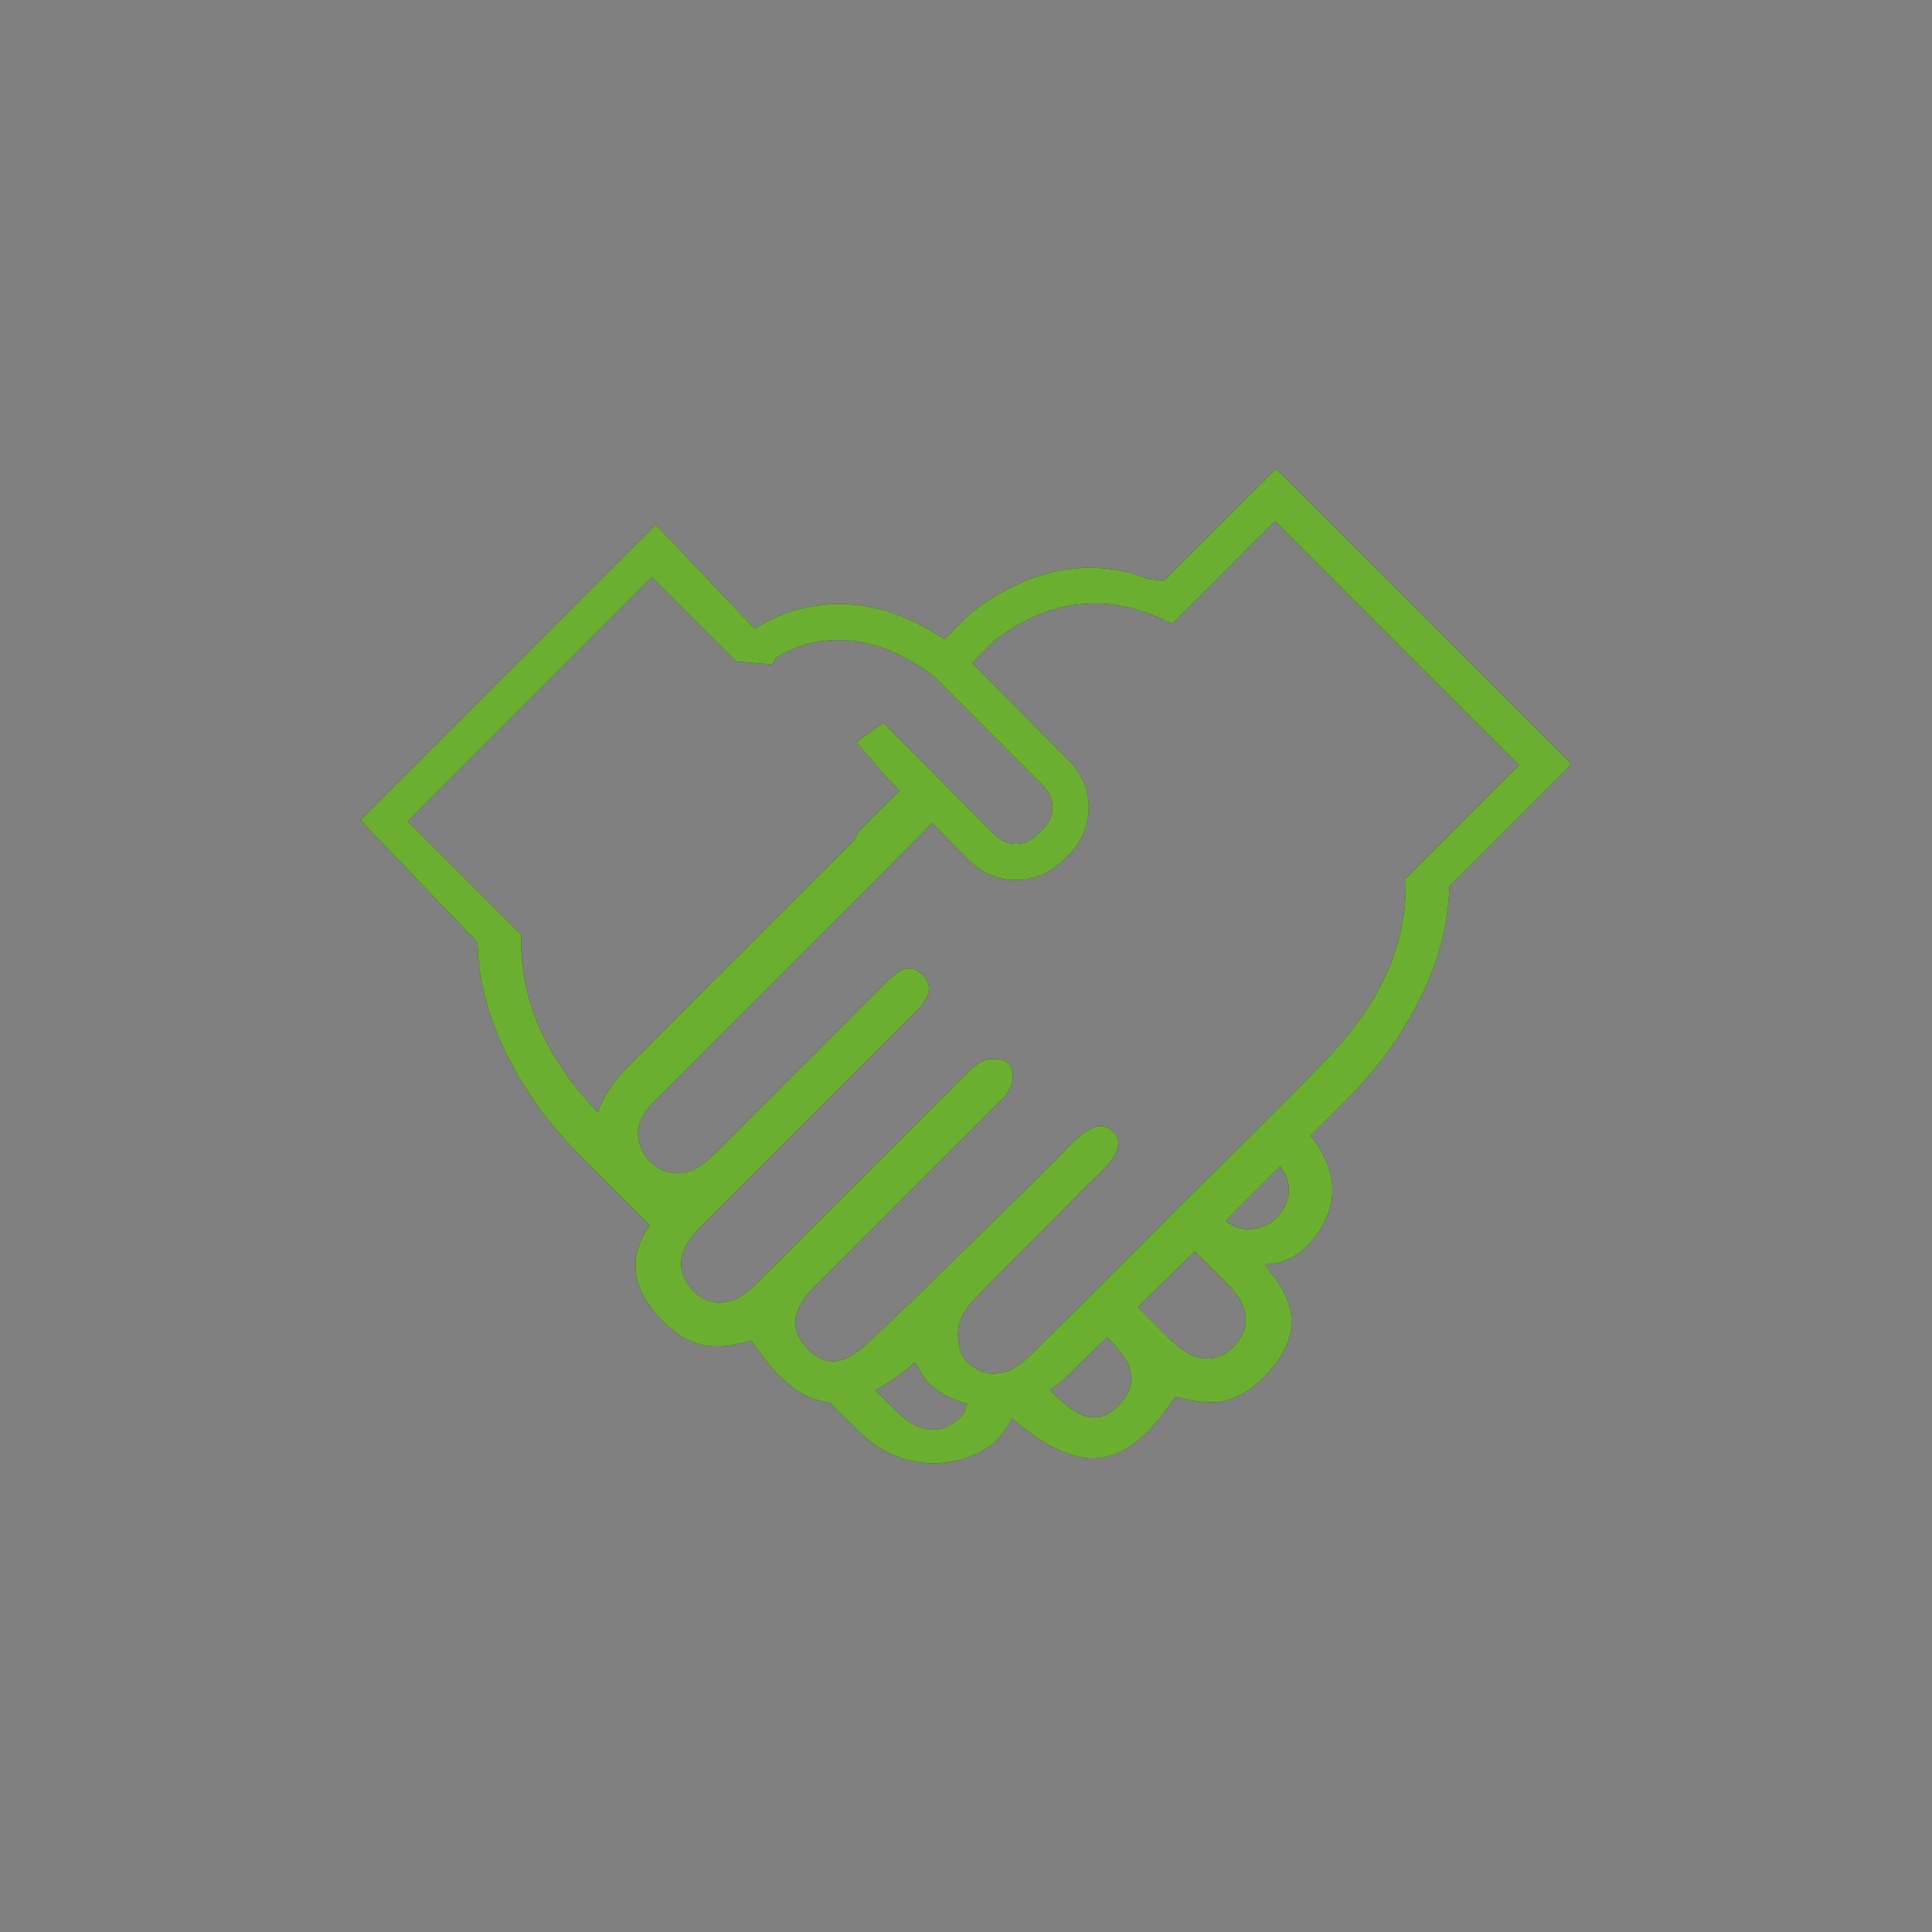 <?xml version="1.0" encoding="UTF-8"?>
<svg xmlns="http://www.w3.org/2000/svg" xmlns:xlink="http://www.w3.org/1999/xlink" id="_制作レイヤー" data-name="制作レイヤー" viewBox="0 0 141.732 141.732">
  <rect x="0" y="0" width="141.732" height="141.732" fill="#808080" stroke="none"/>
  <defs>
    <style>
      .cls-1, .cls-2, .cls-3 {
        stroke-width: 0px;
      }

      .cls-1, .cls-4 {
        fill: none;
      }

      .cls-2 {
        fill: #6baf30;
      }

      .cls-4 {
        stroke: #fff;
        stroke-dasharray: 0 0 9.227 9.227;
        stroke-miterlimit: 10;
        stroke-width: 95.083px;
      }

      .cls-5 {
        clip-path: url(#clippath);
      }

      .cls-3 {
        fill: #262525;
      }
    </style>
    <clipPath id="clippath">
      <path class="cls-1" d="m213.522-146.447h38.152c23.526,0,42.626,19.1,42.626,42.626v50.447h-123.403v-50.447c0-23.526,19.1-42.626,42.626-42.626Z"></path>
    </clipPath>
  </defs>
  <g>
    <path class="cls-2" d="m93.618,34.391l-8.22,8.218c-.376-.052-.751-.088-1.125-.116-2.676-1.083-7.437-1.847-13.023,2.452l-.13.116-1.833,1.841c-6.901-4.683-12.381-1.797-13.921-.78l-7.25-7.624-21.671,21.672,8.589,8.964c.064,3.682,1.372,7.456,3.915,11.271,1.048,1.571,2.271,3.018,3.598,4.363,1.693,1.717,3.409,3.411,5.114,5.116-1.849,2.694-1.055,4.922.872,6.93,1.999,2.082,3.841,2.326,6.552,1.541.023-.007.05.003.064.024,1.944,2.912,3.739,4.322,5.672,4.478.803.78,1.598,1.569,2.404,2.347,2.392,2.308,6.039,2.824,8.923,1.172,1.247-.712,1.457-1.301,2.095-2.315,4.879,4.094,8.132,4.168,11.966-1.575.014-.021.04-.031.064-.024,2.71.785,4.552.541,6.552-1.541,2.036-2.121,2.811-4.487.535-7.391-.017-.022-.604-.786-.576-.785,1.623.052,2.907-.981,3.617-1.898,1.886-2.439,1.77-5.001-.253-7.525.885-.89,1.781-1.77,2.661-2.663,1.327-1.344,2.55-2.792,3.598-4.363,2.544-3.815,3.852-7.589,3.917-11.271l8.963-8.964-21.67-21.671Zm-49.754,47.231c-2.493-2.632-4.362-5.542-5.18-8.838-.182-.735-.311-1.489-.384-2.264-.059-.632-.079-1.279-.06-1.939l-8.331-8.332,17.911-17.911,5.742,5.742.378.379-.023.06,2.773.231.181-.448c1.094-.745,5.635-3.265,11.698,1.356l8.021,8.058c.402.405.623.944.621,1.522-.001.577-.225,1.116-.63,1.518l-.53.528c-.841.836-2.203.832-3.04-.007l-8.205-8.243-1.995,1.394,2.22,2.601.961.966c-.942.942-1.885,1.885-2.828,2.829-.236.234-.368.49-.434.748-.047.049-.094.099-.14.146-5.514,5.523-11.047,11.028-16.548,16.564-1.1,1.108-1.824,2.226-2.179,3.342Zm26.596,22.347c-.634.602-1.287.972-2.236.898-1.31-.103-2.218-1.102-2.853-1.728-.389-.382-.773-.769-1.16-1.152.91-.489,1.868-1.165,2.904-2.034.639,1.013.849,1.603,2.095,2.315.559.32,1.149.557,1.75.717-.102.404-.268.763-.5.984Zm11.823-1.109c-1.229,1.446-2.638,1.573-4.436-.096-.279-.259-.552-.522-.83-.783.394-.258.77-.55,1.116-.886,1.03-.993,2.045-2.002,3.073-2.999.108.109.218.218.328.327,1.691,1.696,1.915,3.066.749,4.436Zm8.571-4.483c-1.243,1.698-3.144,1.734-4.846.039-.846-.843-1.688-1.689-2.534-2.534,1.395-1.362,2.795-2.716,4.183-4.085.784.786,1.573,1.569,2.357,2.356,1.512,1.519,1.77,2.954.84,4.223Zm3.47-10.042c-.632,1.58-2.509,2.327-4,1.507-.146-.08-.285-.172-.422-.268,1.343-1.331,2.674-2.674,4.01-4.011.578.766.875,1.618.413,2.773Zm8.795-23.861c.02.66,0,1.306-.06,1.939-.072.774-.201,1.529-.383,2.263-.822,3.311-2.702,6.232-5.212,8.873-3.403,3.58-6.969,7.005-10.463,10.498-3.665,3.666-7.317,7.348-11.012,10.984-.634.625-1.544,1.625-2.854,1.727-.949.075-1.601-.296-2.236-.898-.569-.54-.754-1.899-.533-2.749.238-.921,1.054-1.755,1.765-2.483,1.671-1.711,3.373-3.39,5.061-5.084.822-.825,1.642-1.653,2.451-2.49.862-.89,3.381-2.769,1.968-4.093-1.298-1.214-3.155,1.127-3.936,1.912-.822.827-1.646,1.651-2.481,2.466-3.879,3.788-7.707,7.631-11.682,11.316-1.798,1.668-3.206,1.541-4.436.096-1.166-1.37-.942-2.74.751-4.435,4.395-4.403,8.798-8.799,13.194-13.201.617-.617,1.151-1.021,1.263-1.964.083-.697-.171-1.314-.888-1.421-1.21-.181-1.736.28-2.514,1.057-5.176,5.175-10.346,10.357-15.531,15.522-1.702,1.694-3.602,1.659-4.846-.04-.929-1.269-.672-2.705.841-4.223,5.251-5.272,10.512-10.534,15.787-15.784.86-.856,1.535-1.815.481-2.802-1.007-.943-1.875-.108-2.643.663-4.047,4.062-8.101,8.117-12.166,12.161-.541.538-1.11,1.087-1.769,1.45-1.491.82-3.369.073-4.002-1.507-.648-1.619.184-2.647,1.213-3.672,6.727-6.705,13.456-13.41,20.125-20.173l2.755,2.768c.938.943,2.173,1.414,3.408,1.414,1.227,0,2.456-.466,3.392-1.398l.53-.528c.909-.904,1.41-2.11,1.413-3.397.003-1.209-.448-2.338-1.25-3.224l-6.111-6.173v-0l-1.2-1.206,1.631-1.64c2.525-1.925,4.78-2.6,6.638-2.692,3.402-.307,6.411,1.471,6.411,1.471l1.808-1.807,5.741-5.742,17.911,17.912-8.331,8.332Z"></path>
    <path class="cls-3" d="m93.618,34.391l-8.22,8.218c-.376-.052-.751-.088-1.125-.116-2.676-1.083-7.437-1.847-13.023,2.452l-.13.116-1.833,1.841c-6.901-4.683-12.381-1.797-13.921-.78l-7.25-7.624-21.671,21.672,8.589,8.964c.064,3.682,1.372,7.456,3.915,11.271,1.048,1.571,2.271,3.018,3.598,4.363,1.693,1.717,3.409,3.411,5.114,5.116-1.849,2.694-1.055,4.922.872,6.93,1.999,2.082,3.841,2.326,6.552,1.541.023-.007.05.003.064.024,1.944,2.912,3.739,4.322,5.672,4.478.803.78,1.598,1.569,2.404,2.347,2.392,2.308,6.039,2.824,8.923,1.172,1.247-.712,1.457-1.301,2.095-2.315,4.879,4.094,8.132,4.168,11.966-1.575.014-.021.04-.031.064-.024,2.71.785,4.552.541,6.552-1.541,2.036-2.121,2.811-4.487.535-7.391-.017-.022-.604-.786-.576-.785,1.623.052,2.907-.981,3.617-1.898,1.886-2.439,1.77-5.001-.253-7.525.885-.89,1.781-1.77,2.661-2.663,1.327-1.344,2.55-2.792,3.598-4.363,2.544-3.815,3.852-7.589,3.917-11.271l8.963-8.964-21.67-21.671Zm-49.754,47.231c-2.493-2.632-4.362-5.542-5.18-8.838-.182-.735-.311-1.489-.384-2.264-.059-.632-.079-1.279-.06-1.939l-8.331-8.332,17.911-17.911,5.742,5.742.378.379-.023.06,2.773.231.181-.448c1.094-.745,5.635-3.265,11.698,1.356l8.021,8.058c.402.405.623.944.621,1.522-.001.577-.225,1.116-.63,1.518l-.53.528c-.841.836-2.203.832-3.04-.007l-8.205-8.243-1.995,1.394,2.22,2.601.961.966c-.942.942-1.885,1.885-2.828,2.829-.236.234-.368.49-.434.748-.047.049-.094.099-.14.146-5.514,5.523-11.047,11.028-16.548,16.564-1.1,1.108-1.824,2.226-2.179,3.342Zm26.596,22.347c-.634.602-1.287.972-2.236.898-1.31-.103-2.218-1.102-2.853-1.728-.389-.382-.773-.769-1.16-1.152.91-.489,1.868-1.165,2.904-2.034.639,1.013.849,1.603,2.095,2.315.559.32,1.149.557,1.75.717-.102.404-.268.763-.5.984Zm11.823-1.109c-1.229,1.446-2.638,1.573-4.436-.096-.279-.259-.552-.522-.83-.783.394-.258.77-.55,1.116-.886,1.03-.993,2.045-2.002,3.073-2.999.108.109.218.218.328.327,1.691,1.696,1.915,3.066.749,4.436Zm8.571-4.483c-1.243,1.698-3.144,1.734-4.846.039-.846-.843-1.688-1.689-2.534-2.534,1.395-1.362,2.795-2.716,4.183-4.085.784.786,1.573,1.569,2.357,2.356,1.512,1.519,1.77,2.954.84,4.223Zm3.47-10.042c-.632,1.58-2.509,2.327-4,1.507-.146-.08-.285-.172-.422-.268,1.343-1.331,2.674-2.674,4.01-4.011.578.766.875,1.618.413,2.773Zm8.795-23.861c.02.66,0,1.306-.06,1.939-.072.774-.201,1.529-.383,2.263-.822,3.311-2.702,6.232-5.212,8.873-3.403,3.58-6.969,7.005-10.463,10.498-3.665,3.666-7.317,7.348-11.012,10.984-.634.625-1.544,1.625-2.854,1.727-.949.075-1.601-.296-2.236-.898-.569-.54-.754-1.899-.533-2.749.238-.921,1.054-1.755,1.765-2.483,1.671-1.711,3.373-3.39,5.061-5.084.822-.825,1.642-1.653,2.451-2.49.862-.89,3.381-2.769,1.968-4.093-1.298-1.214-3.155,1.127-3.936,1.912-.822.827-1.646,1.651-2.481,2.466-3.879,3.788-7.707,7.631-11.682,11.316-1.798,1.668-3.206,1.541-4.436.096-1.166-1.37-.942-2.74.751-4.435,4.395-4.403,8.798-8.799,13.194-13.201.617-.617,1.151-1.021,1.263-1.964.083-.697-.171-1.314-.888-1.421-1.21-.181-1.736.28-2.514,1.057-5.176,5.175-10.346,10.357-15.531,15.522-1.702,1.694-3.602,1.659-4.846-.04-.929-1.269-.672-2.705.841-4.223,5.251-5.272,10.512-10.534,15.787-15.784.86-.856,1.535-1.815.481-2.802-1.007-.943-1.875-.108-2.643.663-4.047,4.062-8.101,8.117-12.166,12.161-.541.538-1.11,1.087-1.769,1.45-1.491.82-3.369.073-4.002-1.507-.648-1.619.184-2.647,1.213-3.672,6.727-6.705,13.456-13.41,20.125-20.173l2.755,2.768c.938.943,2.173,1.414,3.408,1.414,1.227,0,2.456-.466,3.392-1.398l.53-.528c.909-.904,1.41-2.11,1.413-3.397.003-1.209-.448-2.338-1.25-3.224l-6.111-6.173v-0l-1.2-1.206,1.631-1.64c2.525-1.925,4.78-2.6,6.638-2.692,3.402-.307,6.411,1.471,6.411,1.471l1.808-1.807,5.741-5.742,17.911,17.912-8.331,8.332Z"></path>
    <path class="cls-2" d="m93.618,34.391l-8.22,8.218c-.376-.052-.751-.088-1.125-.116-2.676-1.083-7.437-1.847-13.023,2.452l-.13.116-1.833,1.841c-6.901-4.683-12.381-1.797-13.921-.78l-7.25-7.624-21.671,21.672,8.589,8.964c.064,3.682,1.372,7.456,3.915,11.271,1.048,1.571,2.271,3.018,3.598,4.363,1.693,1.717,3.409,3.411,5.114,5.116-1.849,2.694-1.055,4.922.872,6.93,1.999,2.082,3.841,2.326,6.552,1.541.023-.007.05.003.064.024,1.944,2.912,3.739,4.322,5.672,4.478.803.78,1.598,1.569,2.404,2.347,2.392,2.308,6.039,2.824,8.923,1.172,1.247-.712,1.457-1.301,2.095-2.315,4.879,4.094,8.132,4.168,11.966-1.575.014-.021.04-.031.064-.024,2.71.785,4.552.541,6.552-1.541,2.036-2.121,2.811-4.487.535-7.391-.017-.022-.604-.786-.576-.785,1.623.052,2.907-.981,3.617-1.898,1.886-2.439,1.77-5.001-.253-7.525.885-.89,1.781-1.77,2.661-2.663,1.327-1.344,2.55-2.792,3.598-4.363,2.544-3.815,3.852-7.589,3.917-11.271l8.963-8.964-21.67-21.671Zm-49.754,47.231c-2.493-2.632-4.362-5.542-5.18-8.838-.182-.735-.311-1.489-.384-2.264-.059-.632-.079-1.279-.06-1.939l-8.331-8.332,17.911-17.911,5.742,5.742.378.379-.023.06,2.773.231.181-.448c1.094-.745,5.635-3.265,11.698,1.356l8.021,8.058c.402.405.623.944.621,1.522-.001.577-.225,1.116-.63,1.518l-.53.528c-.841.836-2.203.832-3.04-.007l-8.205-8.243-1.995,1.394,2.22,2.601.961.966c-.942.942-1.885,1.885-2.828,2.829-.236.234-.368.49-.434.748-.047.049-.094.099-.14.146-5.514,5.523-11.047,11.028-16.548,16.564-1.1,1.108-1.824,2.226-2.179,3.342Zm26.596,22.347c-.634.602-1.287.972-2.236.898-1.31-.103-2.218-1.102-2.853-1.728-.389-.382-.773-.769-1.16-1.152.91-.489,1.868-1.165,2.904-2.034.639,1.013.849,1.603,2.095,2.315.559.32,1.149.557,1.75.717-.102.404-.268.763-.5.984Zm11.823-1.109c-1.229,1.446-2.638,1.573-4.436-.096-.279-.259-.552-.522-.83-.783.394-.258.77-.55,1.116-.886,1.03-.993,2.045-2.002,3.073-2.999.108.109.218.218.328.327,1.691,1.696,1.915,3.066.749,4.436Zm8.571-4.483c-1.243,1.698-3.144,1.734-4.846.039-.846-.843-1.688-1.689-2.534-2.534,1.395-1.362,2.795-2.716,4.183-4.085.784.786,1.573,1.569,2.357,2.356,1.512,1.519,1.77,2.954.84,4.223Zm3.47-10.042c-.632,1.58-2.509,2.327-4,1.507-.146-.08-.285-.172-.422-.268,1.343-1.331,2.674-2.674,4.01-4.011.578.766.875,1.618.413,2.773Zm8.795-23.861c.02.66,0,1.306-.06,1.939-.072.774-.201,1.529-.383,2.263-.822,3.311-2.702,6.232-5.212,8.873-3.403,3.58-6.969,7.005-10.463,10.498-3.665,3.666-7.317,7.348-11.012,10.984-.634.625-1.544,1.625-2.854,1.727-.949.075-1.601-.296-2.236-.898-.569-.54-.754-1.899-.533-2.749.238-.921,1.054-1.755,1.765-2.483,1.671-1.711,3.373-3.39,5.061-5.084.822-.825,1.642-1.653,2.451-2.49.862-.89,3.381-2.769,1.968-4.093-1.298-1.214-3.155,1.127-3.936,1.912-.822.827-1.646,1.651-2.481,2.466-3.879,3.788-7.707,7.631-11.682,11.316-1.798,1.668-3.206,1.541-4.436.096-1.166-1.37-.942-2.74.751-4.435,4.395-4.403,8.798-8.799,13.194-13.201.617-.617,1.151-1.021,1.263-1.964.083-.697-.171-1.314-.888-1.421-1.21-.181-1.736.28-2.514,1.057-5.176,5.175-10.346,10.357-15.531,15.522-1.702,1.694-3.602,1.659-4.846-.04-.929-1.269-.672-2.705.841-4.223,5.251-5.272,10.512-10.534,15.787-15.784.86-.856,1.535-1.815.481-2.802-1.007-.943-1.875-.108-2.643.663-4.047,4.062-8.101,8.117-12.166,12.161-.541.538-1.11,1.087-1.769,1.45-1.491.82-3.369.073-4.002-1.507-.648-1.619.184-2.647,1.213-3.672,6.727-6.705,13.456-13.41,20.125-20.173l2.755,2.768c.938.943,2.173,1.414,3.408,1.414,1.227,0,2.456-.466,3.392-1.398l.53-.528c.909-.904,1.41-2.11,1.413-3.397.003-1.209-.448-2.338-1.25-3.224l-6.111-6.173v-0l-1.2-1.206,1.631-1.64c2.525-1.925,4.78-2.6,6.638-2.692,3.402-.307,6.411,1.471,6.411,1.471l1.808-1.807,5.741-5.742,17.911,17.912-8.331,8.332Z"></path>
  </g>
  <g class="cls-5">
    <circle class="cls-4" cx="232.598" cy="-51.27" r="70.488"></circle>
  </g>
</svg>
